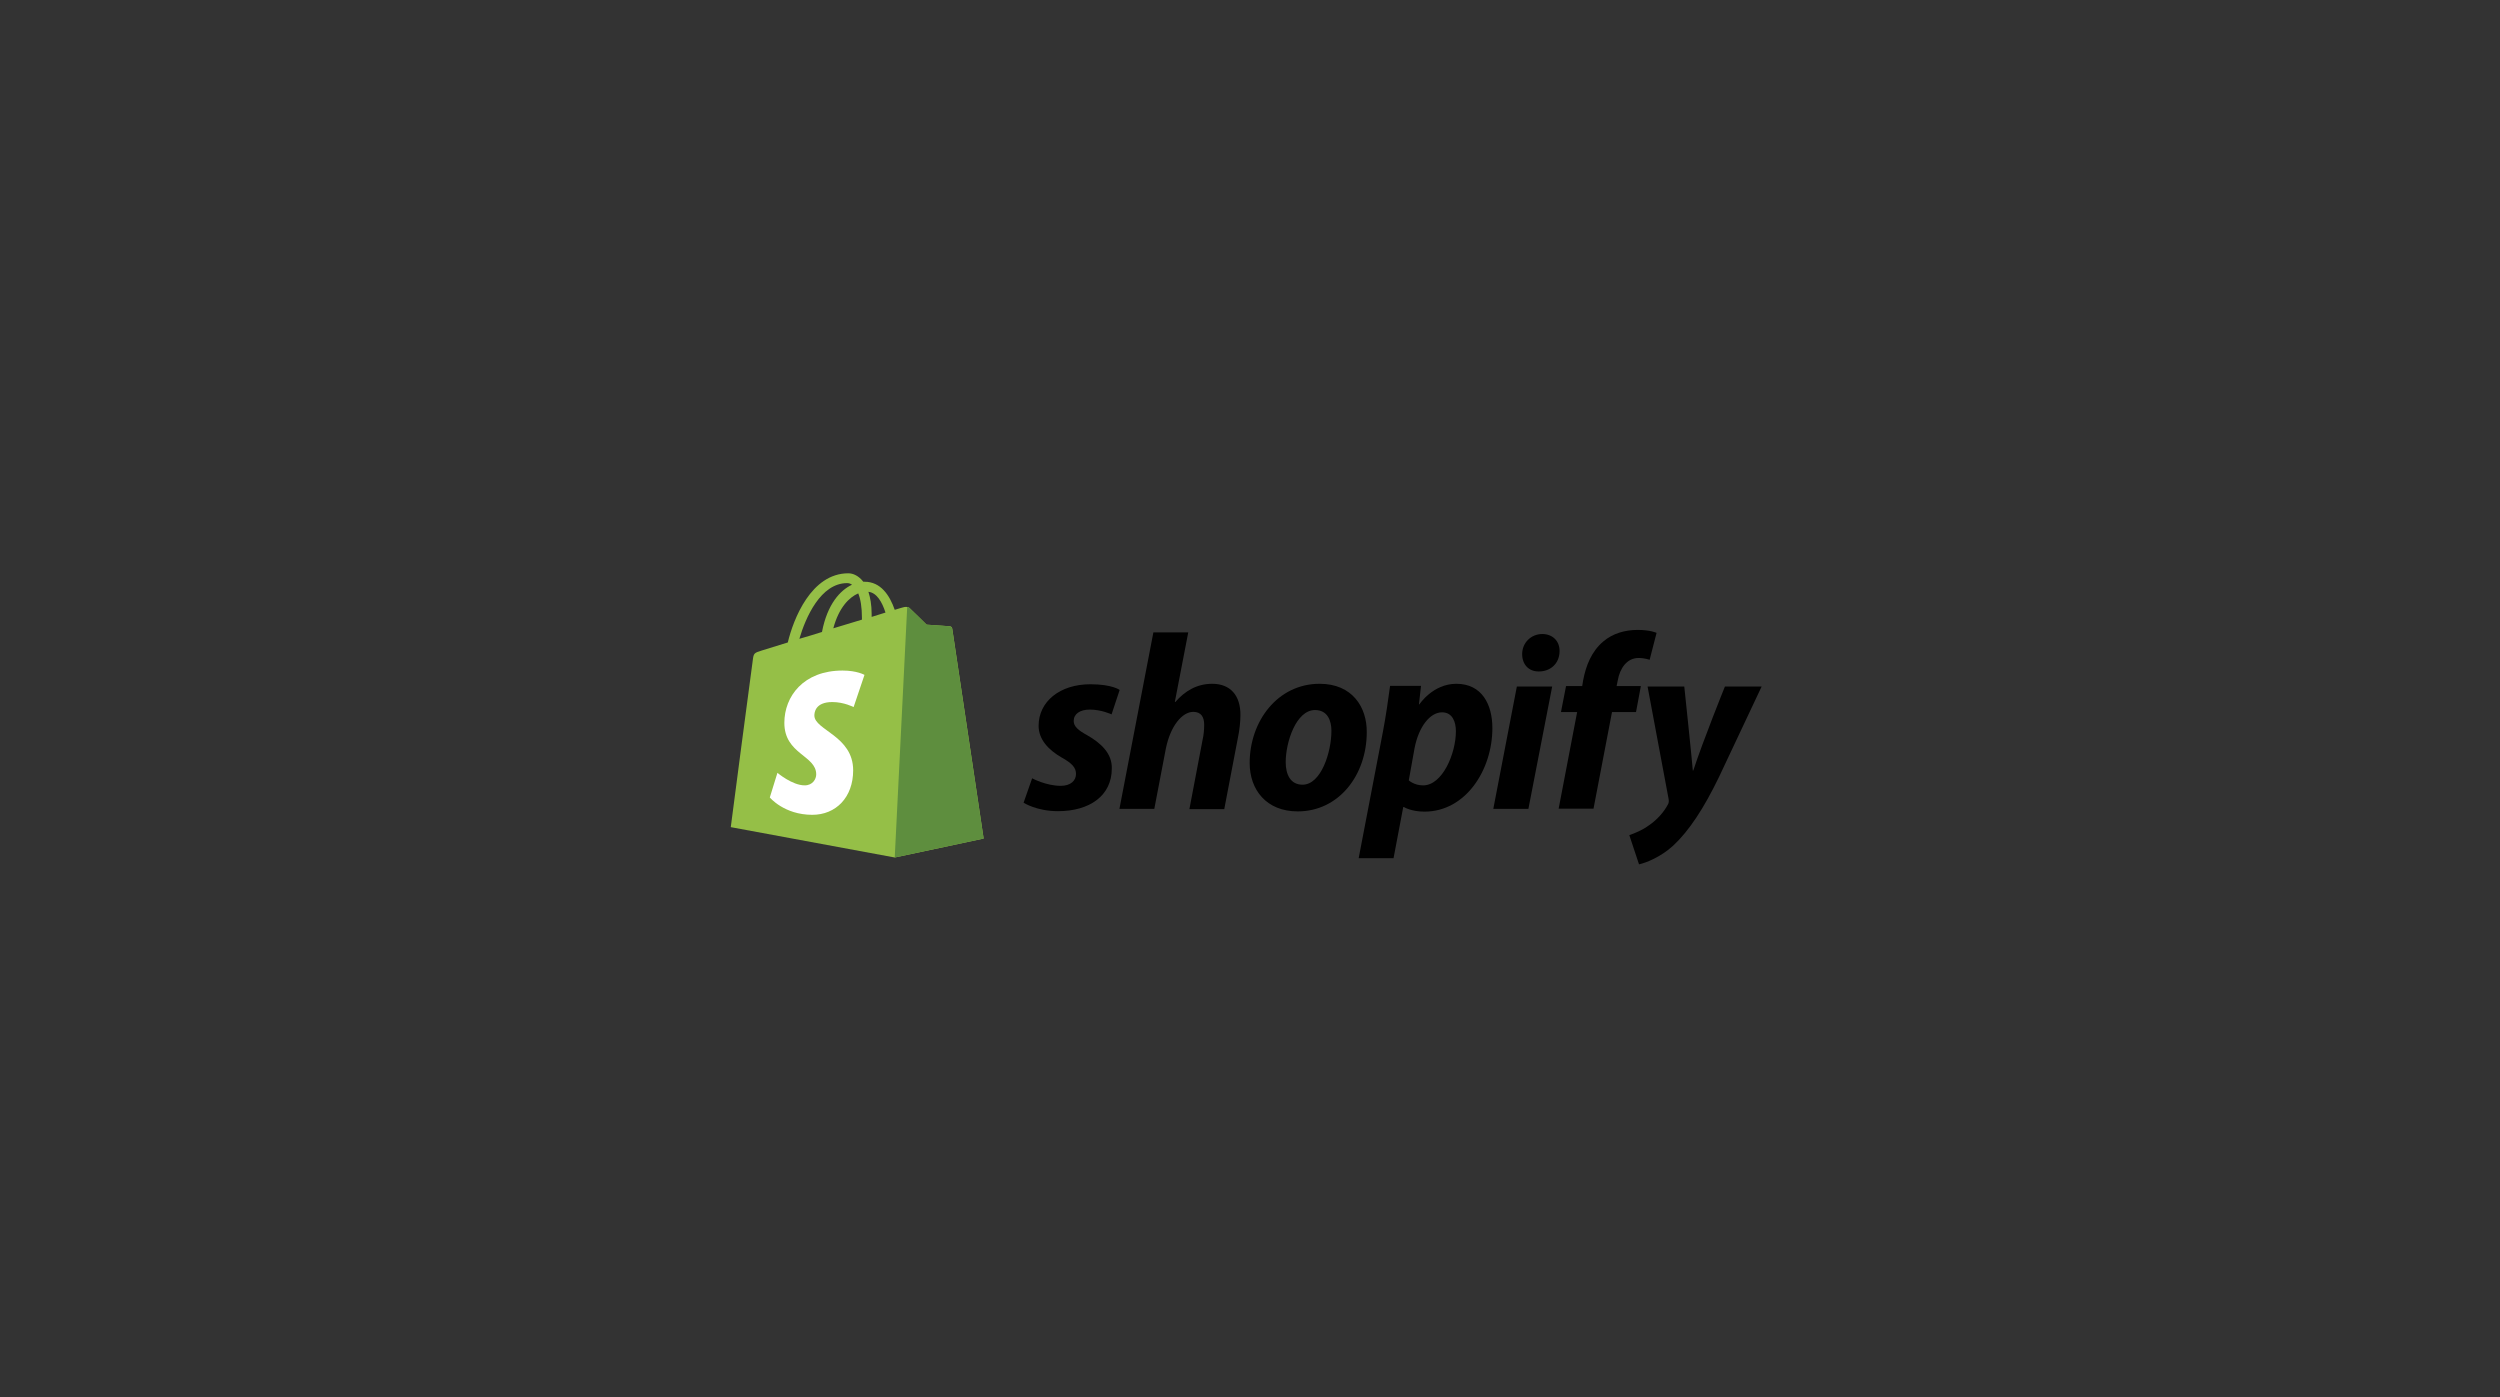 <svg width="204" height="114" viewBox="0 0 204 114" fill="none" xmlns="http://www.w3.org/2000/svg">
<rect x="0" y="0" width="204" height="114" fill="#333333" stroke="none"/>
<g clip-path="url(#clip0_1735:1269)">
<path d="M77.702 51.289C77.683 51.177 77.589 51.103 77.495 51.103C77.401 51.103 75.611 50.972 75.611 50.972C75.611 50.972 74.367 49.743 74.216 49.613C74.084 49.482 73.802 49.52 73.707 49.557C73.689 49.557 73.425 49.631 73.01 49.762C72.596 48.569 71.861 47.471 70.561 47.471C70.523 47.471 70.485 47.471 70.447 47.471C70.07 46.986 69.618 46.781 69.223 46.781C66.189 46.781 64.738 50.525 64.285 52.425C63.117 52.779 62.269 53.04 62.175 53.077C61.516 53.282 61.497 53.301 61.421 53.916C61.346 54.363 59.631 67.495 59.631 67.495L73.01 69.972L80.265 68.426C80.265 68.426 77.721 51.419 77.702 51.289ZM72.256 49.985C71.917 50.097 71.54 50.209 71.126 50.339C71.126 50.265 71.126 50.19 71.126 50.097C71.126 49.352 71.013 48.756 70.862 48.29C71.54 48.365 71.974 49.11 72.256 49.985ZM70.033 48.42C70.221 48.886 70.334 49.538 70.334 50.432C70.334 50.469 70.334 50.525 70.334 50.563C69.599 50.786 68.789 51.028 67.998 51.27C68.45 49.575 69.298 48.737 70.033 48.42ZM69.128 47.582C69.26 47.582 69.392 47.62 69.524 47.713C68.563 48.16 67.508 49.296 67.074 51.569C66.434 51.773 65.812 51.96 65.228 52.127C65.737 50.395 66.961 47.582 69.128 47.582Z" fill="#95BF47"/>
<path d="M77.495 51.103C77.401 51.103 75.61 50.973 75.61 50.973C75.61 50.973 74.367 49.743 74.216 49.613C74.159 49.557 74.103 49.538 74.028 49.52L73.01 69.973L80.265 68.427C80.265 68.427 77.721 51.42 77.702 51.308C77.683 51.178 77.57 51.122 77.495 51.103Z" fill="#5E8E3E"/>
<path d="M70.542 55.071L69.656 57.697C69.656 57.697 68.865 57.287 67.922 57.287C66.509 57.287 66.453 58.163 66.453 58.386C66.453 59.578 69.618 60.044 69.618 62.857C69.618 65.073 68.205 66.489 66.283 66.489C63.984 66.489 62.816 65.073 62.816 65.073L63.438 63.062C63.438 63.062 64.644 64.086 65.661 64.086C66.321 64.086 66.603 63.565 66.603 63.192C66.603 61.627 64.003 61.553 64.003 58.982C64.003 56.822 65.567 54.717 68.751 54.717C69.939 54.717 70.542 55.071 70.542 55.071Z" fill="white"/>
<path d="M88.707 59.989C87.991 59.597 87.614 59.281 87.614 58.834C87.614 58.256 88.123 57.902 88.933 57.902C89.875 57.902 90.704 58.293 90.704 58.293L91.364 56.3C91.364 56.3 90.761 55.835 88.971 55.835C86.483 55.835 84.75 57.25 84.75 59.225C84.75 60.342 85.56 61.199 86.634 61.814C87.501 62.298 87.802 62.652 87.802 63.155C87.802 63.695 87.369 64.124 86.559 64.124C85.353 64.124 84.222 63.509 84.222 63.509L83.525 65.502C83.525 65.502 84.58 66.192 86.333 66.192C88.895 66.192 90.723 64.943 90.723 62.708C90.761 61.479 89.819 60.622 88.707 59.989Z" fill="black"/>
<path d="M98.92 55.797C97.658 55.797 96.678 56.393 95.905 57.287L95.868 57.269L96.961 51.606H94.115L91.345 66.005H94.191L95.133 61.087C95.51 59.225 96.471 58.088 97.375 58.088C98.016 58.088 98.261 58.517 98.261 59.131C98.261 59.523 98.223 59.988 98.129 60.38L97.055 66.024H99.9L101.012 60.212C101.144 59.597 101.219 58.871 101.219 58.368C101.238 56.747 100.39 55.797 98.92 55.797Z" fill="black"/>
<path d="M107.683 55.797C104.253 55.797 101.973 58.852 101.973 62.261C101.973 64.44 103.33 66.21 105.892 66.21C109.265 66.21 111.527 63.23 111.527 59.746C111.546 57.716 110.358 55.797 107.683 55.797ZM106.288 64.031C105.308 64.031 104.913 63.211 104.913 62.187C104.913 60.566 105.76 57.939 107.306 57.939C108.323 57.939 108.644 58.796 108.644 59.635C108.644 61.386 107.796 64.031 106.288 64.031Z" fill="black"/>
<path d="M118.838 55.797C116.916 55.797 115.823 57.474 115.823 57.474H115.786L115.955 55.965H113.43C113.298 56.989 113.072 58.535 112.846 59.709L110.867 70.029H113.713L114.504 65.856H114.561C114.561 65.856 115.145 66.229 116.238 66.229C119.592 66.229 121.778 62.838 121.778 59.411C121.778 57.492 120.93 55.797 118.838 55.797ZM116.125 64.087C115.39 64.087 114.957 63.677 114.957 63.677L115.428 61.05C115.767 59.299 116.69 58.126 117.67 58.126C118.537 58.126 118.801 58.927 118.801 59.672C118.801 61.479 117.708 64.087 116.125 64.087Z" fill="black"/>
<path d="M125.848 51.736C124.943 51.736 124.208 52.444 124.208 53.376C124.208 54.214 124.736 54.791 125.546 54.791H125.584C126.47 54.791 127.242 54.195 127.261 53.152C127.28 52.333 126.715 51.736 125.848 51.736Z" fill="black"/>
<path d="M121.853 66.005H124.717L126.658 56.021H123.775L121.853 66.005Z" fill="black"/>
<path d="M133.894 55.983H131.916L132.01 55.518C132.18 54.549 132.745 53.692 133.706 53.692C134.215 53.692 134.61 53.841 134.61 53.841L135.176 51.643C135.176 51.643 134.686 51.401 133.631 51.401C132.613 51.401 131.614 51.68 130.842 52.332C129.862 53.152 129.41 54.325 129.183 55.518L129.108 55.983H127.789L127.374 58.107H128.694L127.186 65.986H130.031L131.539 58.107H133.499L133.894 55.983Z" fill="black"/>
<path d="M140.753 56.021C140.753 56.021 138.963 60.454 138.172 62.876H138.134C138.078 62.093 137.437 56.021 137.437 56.021H134.441L136.156 65.185C136.193 65.39 136.174 65.521 136.099 65.651C135.76 66.284 135.213 66.899 134.554 67.346C134.026 67.737 133.423 67.98 132.952 68.147L133.744 70.531C134.328 70.401 135.515 69.935 136.532 69.004C137.833 67.793 139.039 65.949 140.264 63.416L143.75 56.021H140.753V56.021Z" fill="black"/>
</g>
<defs>
<clipPath id="clip0_1735:1269">
<rect width="84.1" height="23.75" fill="white" transform="translate(59.631 46.781)"/>
</clipPath>
</defs>
</svg>
